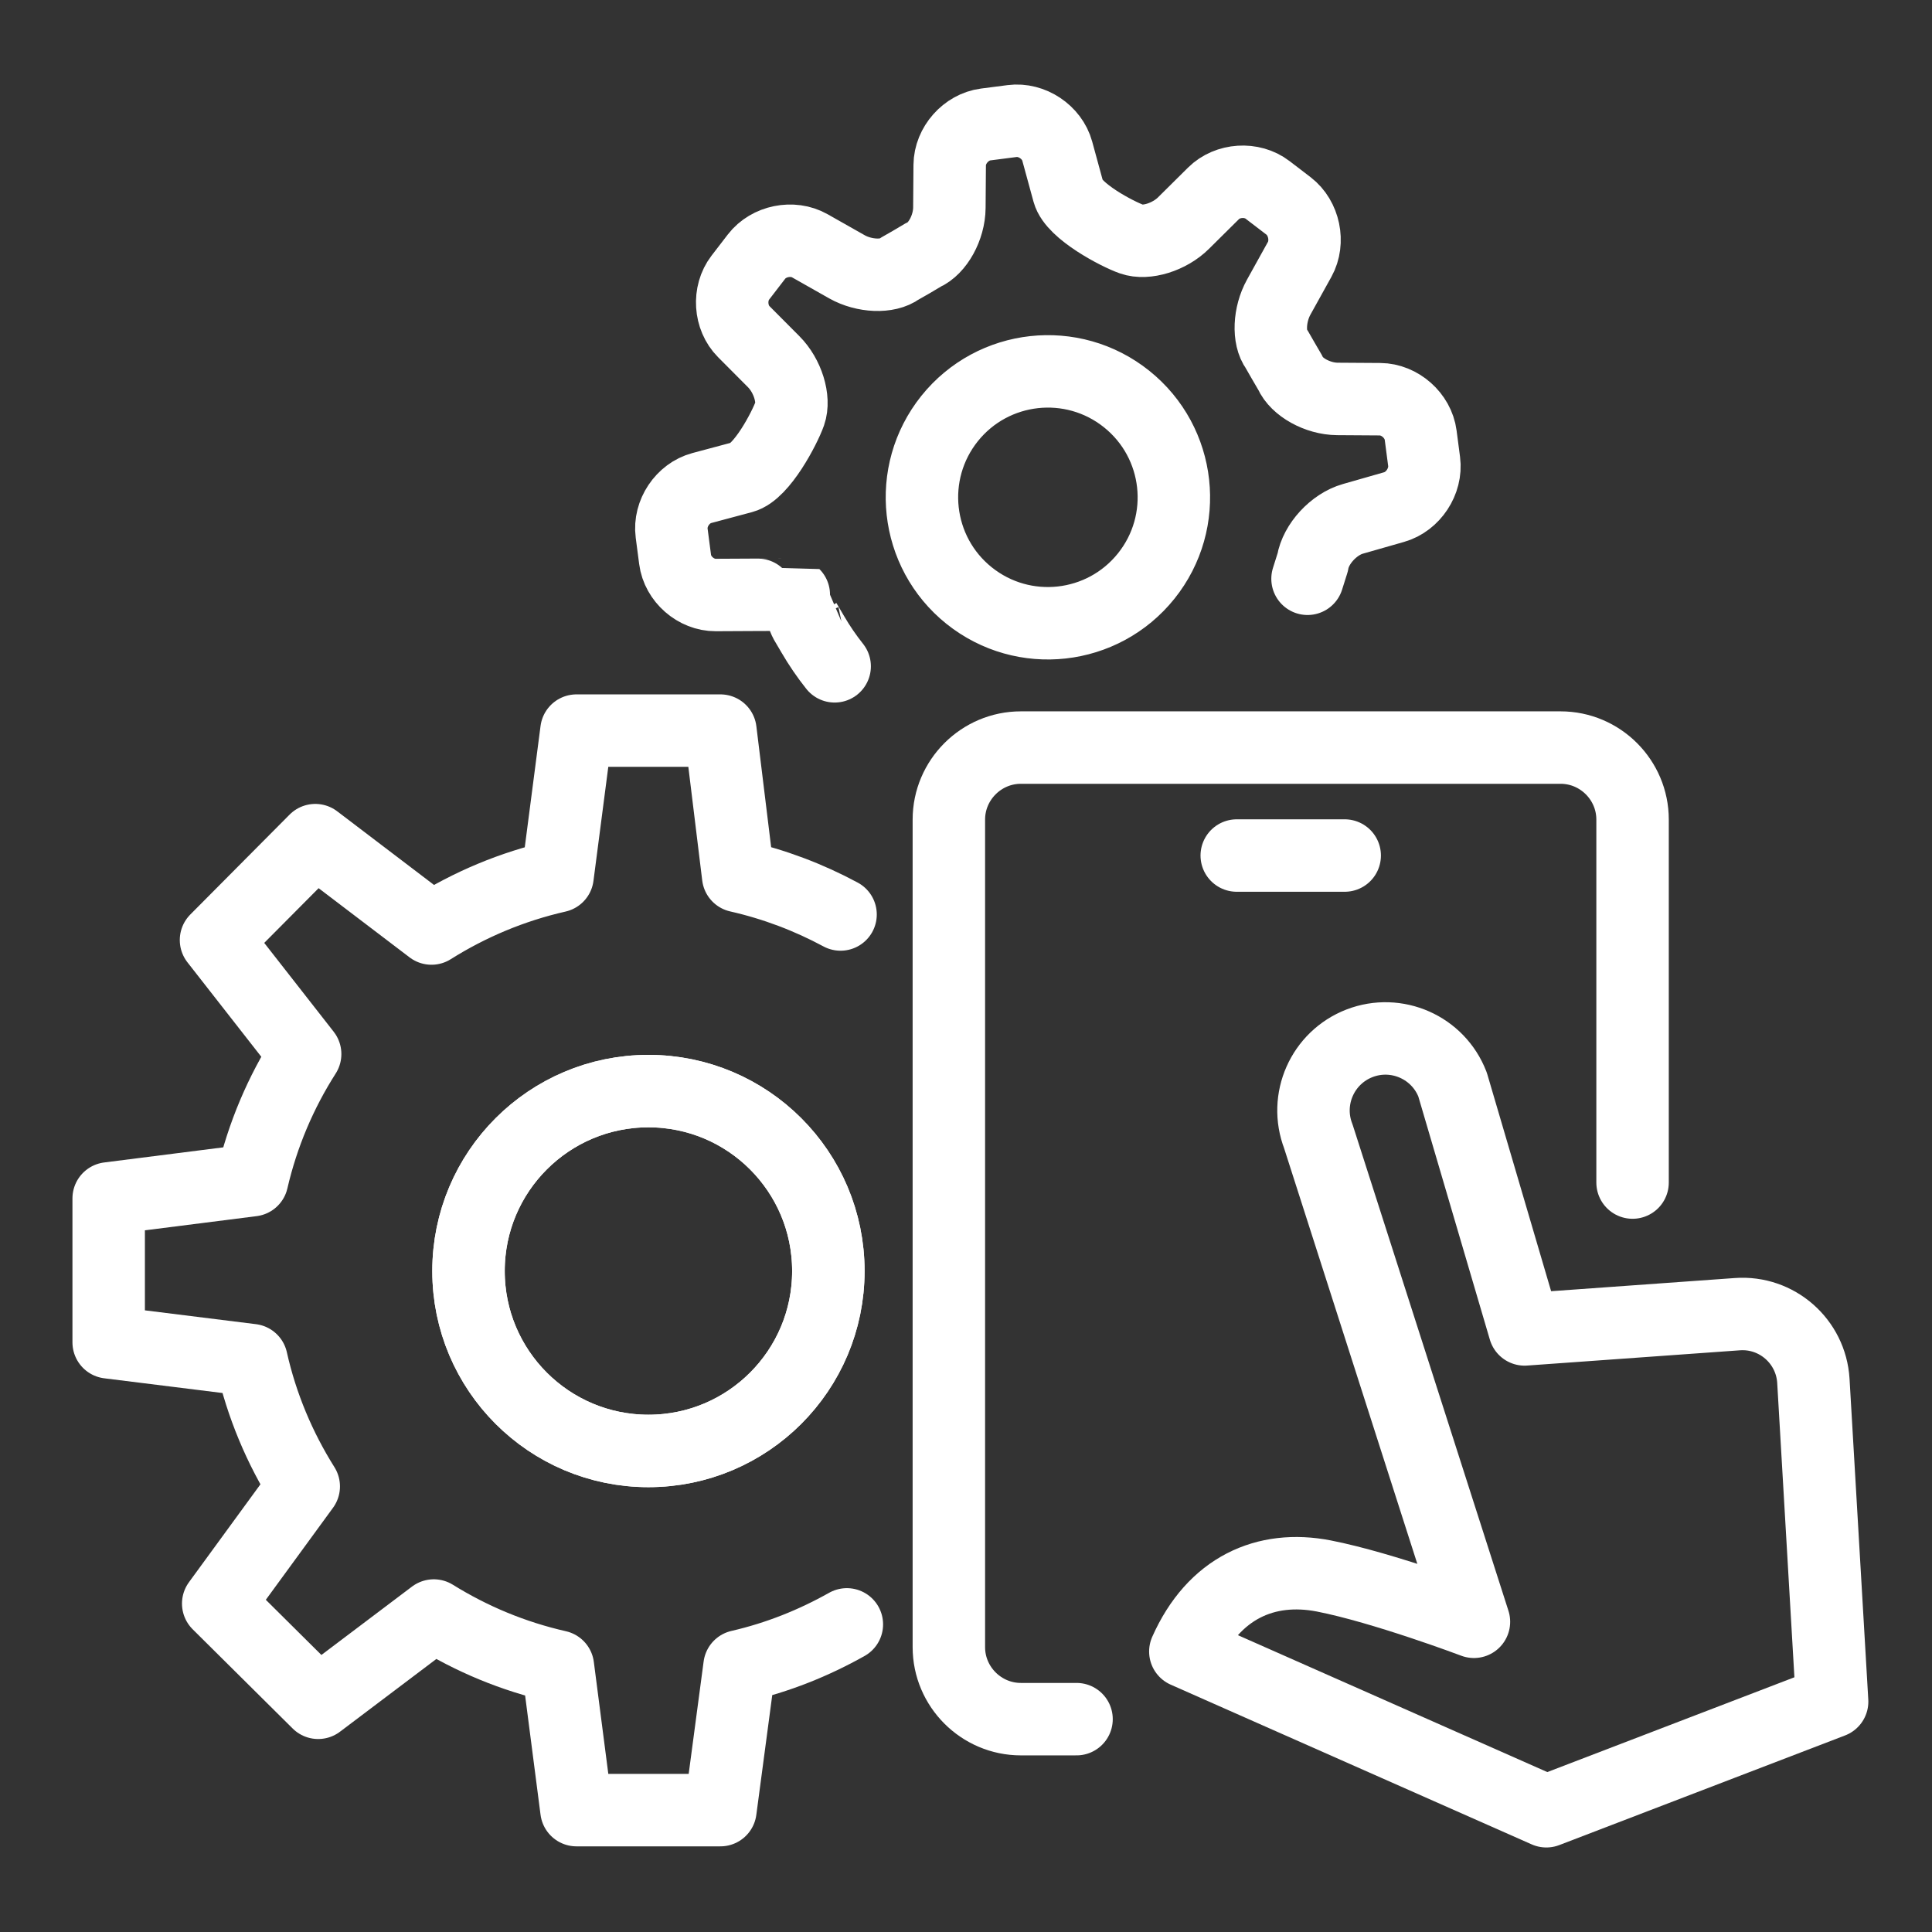 <?xml version="1.0" encoding="UTF-8"?>
<svg xmlns="http://www.w3.org/2000/svg" xmlns:xlink="http://www.w3.org/1999/xlink" viewBox="0 0 160 160" version="1.1">
  <rect x="0" y="0" width="160" height="160" fill="#333333" stroke="none"/>
  <title>icons/engeneering</title>
  <g id="icons/engeneering" stroke="none" stroke-width="1" fill="none" fill-rule="evenodd" stroke-linecap="round" stroke-linejoin="round">
    <g id="Group" transform="translate(9, 10)" stroke="#FFFFFF" stroke-width="6">
      <path d="M44.701,110.161 C36.47,110.161 29.8,103.491 29.8,95.26 C29.8,87.032 36.47,80.36 44.701,80.36 C52.929,80.36 59.601,87.032 59.601,95.26 C59.601,103.491 52.929,110.161 44.701,110.161 Z" id="Path"></path>
      <path d="M60.611,65.734 C57.977,64.316 55.134,63.234 52.133,62.554 L50.661,50.506 L38.741,50.506 L37.173,62.566 C33.409,63.422 29.899,64.903 26.734,66.896 L17.111,59.577 L8.889,67.85 L16.271,77.291 C14.251,80.453 12.749,83.972 11.878,87.739 L-2.48689958e-14,89.247 L-2.48689958e-14,101.167 L11.828,102.639 C12.671,106.406 14.161,109.925 16.155,113.099 L9.071,122.802 L17.35,131.018 L26.925,123.791 C30.051,125.734 33.505,127.18 37.203,128.017 L38.741,139.907 L50.661,139.907 L52.246,127.99 C55.411,127.263 58.382,126.071 61.133,124.524" id="Path"></path>
      <path d="M44.701,80.36 C36.47,80.36 29.8,87.032 29.8,95.26 C29.8,103.491 36.47,110.161 44.701,110.161 C52.929,110.161 59.601,103.491 59.601,95.26 C59.601,87.032 52.929,80.36 44.701,80.36 Z" id="Stroke-3"></path>
      <path d="M69.641,24.662 C73.241,20.171 79.806,19.444 84.303,23.046 C88.8,26.646 89.527,33.208 85.924,37.705 C82.321,42.199 75.762,42.929 71.259,39.326 C66.765,35.724 66.038,29.162 69.641,24.662 Z M99.284,37.932 L99.71,36.582 C99.963,35.044 101.462,33.417 103.039,32.97 L106.457,31.993 C108.033,31.546 109.151,29.847 108.939,28.22 L108.653,26.038 C108.441,24.414 106.927,23.073 105.288,23.061 L101.757,23.038 C100.121,23.026 98.366,22.054 97.859,20.88 L97.26,19.852 L96.715,18.904 C96.021,17.977 96.101,16.046 96.897,14.61 L98.634,11.478 C99.427,10.042 99.012,8.054 97.713,7.056 L95.976,5.726 C94.677,4.728 92.662,4.856 91.497,6.013 L89.014,8.474 C87.852,9.63 85.921,10.229 84.726,9.806 C83.528,9.383 79.916,7.494 79.484,5.911 L78.557,2.517 C78.125,0.935 76.442,-0.186 74.818,0.026 L72.627,0.309 C71.003,0.52 69.662,2.034 69.65,3.673 L69.623,7.211 C69.608,8.85 68.646,10.599 67.478,11.102 L66.453,11.71 L65.487,12.262 C64.527,12.98 62.573,12.902 61.145,12.098 L58.064,10.354 C56.639,9.547 54.655,9.949 53.653,11.248 L52.309,12.995 C51.311,14.294 51.439,16.306 52.595,17.465 L55.072,19.953 C56.231,21.115 56.83,23.046 56.407,24.25 C55.981,25.451 54.085,29.09 52.503,29.513 L49.115,30.419 C47.532,30.845 46.412,32.52 46.623,34.147 L46.909,36.334 C47.118,37.959 48.635,39.285 50.274,39.276 L53.755,39.258 C55.394,39.249 56.735,39.246 56.738,39.249 C56.738,39.252 57.164,40.244 57.679,41.454 L58.302,42.515 C58.856,43.469 59.47,44.36 60.123,45.182" id="Stroke-5"></path>
      <path d="M80.154,132.373 L75.541,132.373 C72.266,132.373 69.581,129.691 69.581,126.412 L69.581,57.872 C69.581,54.593 72.266,51.911 75.541,51.911 L120.242,51.911 C123.523,51.911 126.202,54.593 126.202,57.872 L126.202,87.934" id="Stroke-7"></path>
      <line x1="93.422" y1="60.852" x2="102.362" y2="60.852" id="Stroke-9"></line>
      <path d="M119.061,140 L89.165,126.772 C91.507,121.491 95.825,119.584 100.626,120.514 C105.588,121.485 113.065,124.31 113.065,124.31 L100.179,84.109 C98.993,81.04 100.519,77.589 103.591,76.4 C106.661,75.217 110.109,76.74 111.295,79.815 L117.261,100.097 L134.879,98.834 C138.148,98.595 140.979,101.084 141.176,104.356 L142.728,130.92 L119.061,140 Z" id="Stroke-11"></path>
    </g>
  </g>
</svg>
